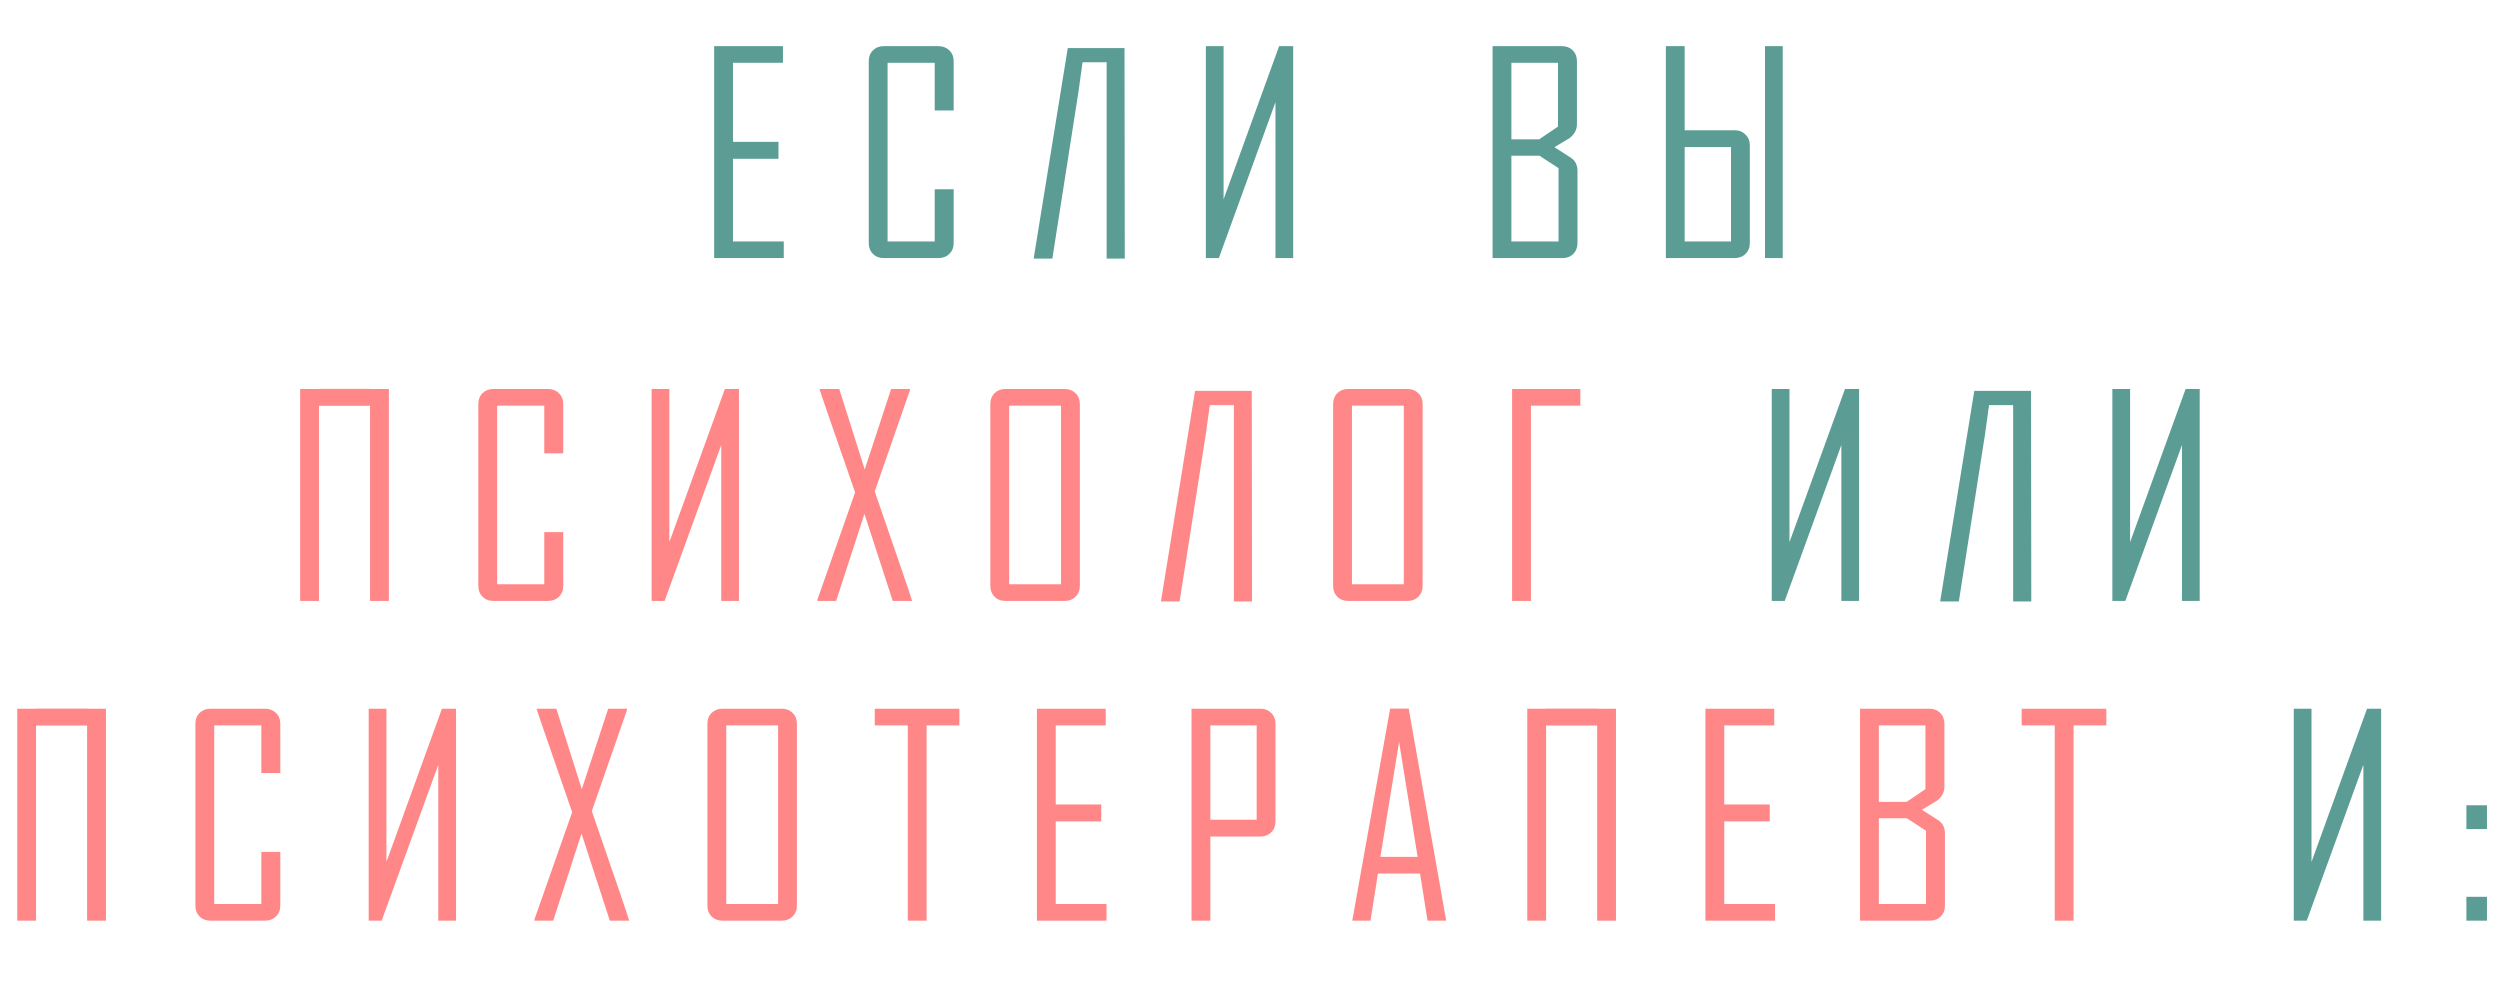 <?xml version="1.0" encoding="UTF-8"?> <svg xmlns="http://www.w3.org/2000/svg" width="649" height="255" viewBox="0 0 649 255" fill="none"> <path d="M203.465 67H185.395V11.98H203.254V16.305H190.281V36.836H202.094V41.23H190.281V62.676H203.465V67ZM247.572 63.098C247.572 64.246 247.197 65.184 246.447 65.91C245.697 66.637 244.748 67 243.599 67H229.431C228.283 67 227.345 66.637 226.619 65.91C225.892 65.184 225.529 64.246 225.529 63.098V15.883C225.529 14.734 225.892 13.797 226.619 13.07C227.345 12.344 228.283 11.98 229.431 11.98H243.599C244.748 11.98 245.697 12.344 246.447 13.07C247.197 13.797 247.572 14.734 247.572 15.883V28.68H242.65V16.305H230.416V62.676H242.65V49.141H247.572V63.098ZM287.284 67.141V16.164H281.027C280.323 21.273 279.972 23.828 279.972 23.828L273.187 67.141H268.335L277.195 12.473H291.925L291.995 67.141H287.284ZM313.04 11.98H317.645V51.742L332.059 11.98H335.716V67H331.11V26.535L316.415 67H313.04V11.98ZM409.516 63.098C409.516 64.246 409.152 65.184 408.426 65.91C407.699 66.637 406.762 67 405.613 67H387.473V11.98H405.473C406.621 11.98 407.559 12.344 408.285 13.07C409.012 13.797 409.375 14.734 409.375 15.883V32.23C409.375 33.684 408.719 34.902 407.406 35.887C406.117 36.66 404.828 37.434 403.539 38.207L407.688 40.879C408.906 41.629 409.516 42.801 409.516 44.395V63.098ZM404.453 32.863V16.305H392.359V36.168H399.566L404.453 32.863ZM404.594 62.676V43.656L399.637 40.422H392.359V62.676H404.594ZM454.255 63.098C454.255 64.246 453.88 65.184 453.13 65.91C452.404 66.637 451.466 67 450.318 67H432.459V11.98H437.345V33.812H450.318C451.466 33.812 452.404 34.188 453.13 34.938C453.88 35.664 454.255 36.602 454.255 37.75V63.098ZM437.345 38.172V62.676H449.369V38.172H437.345ZM462.798 67H458.193V11.98H462.798V67Z" fill="#5B9D95"></path> <path d="M100.948 156H96.062V105.34H82.808V156H77.921V100.98H82.808V100.945H96.062V100.98H100.948V156ZM146.216 152.098C146.216 153.246 145.841 154.184 145.091 154.91C144.341 155.637 143.391 156 142.243 156H128.075C126.927 156 125.989 155.637 125.263 154.91C124.536 154.184 124.173 153.246 124.173 152.098V104.883C124.173 103.734 124.536 102.797 125.263 102.07C125.989 101.344 126.927 100.98 128.075 100.98H142.243C143.391 100.98 144.341 101.344 145.091 102.07C145.841 102.797 146.216 103.734 146.216 104.883V117.68H141.294V105.305H129.059V151.676H141.294V138.141H146.216V152.098ZM169.159 100.98H173.764V140.742L188.178 100.98H191.834V156H187.229V115.535L172.534 156H169.159V100.98ZM236.785 156H231.758L224.41 133.395L217.062 156H212.176C212.176 155.836 212.176 155.742 212.176 155.719L221.984 127.84C215.797 110.027 212.715 101.074 212.738 100.98H217.871L224.48 121.863L231.336 100.98H236.223C236.223 101.145 236.223 101.25 236.223 101.297L227.082 127.559C233.598 146.426 236.832 155.906 236.785 156ZM280.33 152.098C280.33 153.246 279.955 154.184 279.205 154.91C278.478 155.637 277.541 156 276.392 156H260.994C259.845 156 258.908 155.637 258.181 154.91C257.455 154.184 257.091 153.246 257.091 152.098V104.883C257.091 103.734 257.455 102.797 258.181 102.07C258.908 101.344 259.845 100.98 260.994 100.98H276.392C277.541 100.98 278.478 101.344 279.205 102.07C279.955 102.797 280.33 103.734 280.33 104.883V152.098ZM275.443 151.676V105.305H261.978V151.676H275.443ZM320.323 156.141V105.164H314.066C313.362 110.273 313.011 112.828 313.011 112.828L306.226 156.141H301.374L310.234 101.473H324.964L325.034 156.141H320.323ZM369.317 152.098C369.317 153.246 368.942 154.184 368.192 154.91C367.466 155.637 366.528 156 365.38 156H349.981C348.833 156 347.895 155.637 347.169 154.91C346.442 154.184 346.079 153.246 346.079 152.098V104.883C346.079 103.734 346.442 102.797 347.169 102.07C347.895 101.344 348.833 100.98 349.981 100.98H365.38C366.528 100.98 367.466 101.344 368.192 102.07C368.942 102.797 369.317 103.734 369.317 104.883V152.098ZM364.43 151.676V105.305H350.966V151.676H364.43ZM397.428 126.188V130.582V156H392.541V100.98H410.26V105.305H397.428V126.188ZM27.5 239H22.613V188.34H9.359V239H4.473V183.98H9.359V183.945H22.613V183.98H27.5V239ZM72.767 235.098C72.767 236.246 72.392 237.184 71.642 237.91C70.892 238.637 69.943 239 68.794 239H54.627C53.478 239 52.541 238.637 51.814 237.91C51.087 237.184 50.724 236.246 50.724 235.098V187.883C50.724 186.734 51.087 185.797 51.814 185.07C52.541 184.344 53.478 183.98 54.627 183.98H68.794C69.943 183.98 70.892 184.344 71.642 185.07C72.392 185.797 72.767 186.734 72.767 187.883V200.68H67.845V188.305H55.611V234.676H67.845V221.141H72.767V235.098ZM95.71 183.98H100.316V223.742L114.73 183.98H118.386V239H113.78V198.535L99.085 239H95.71V183.98ZM163.337 239H158.309L150.962 216.395L143.614 239H138.727C138.727 238.836 138.727 238.742 138.727 238.719L148.536 210.84C142.348 193.027 139.266 184.074 139.29 183.98H144.423L151.032 204.863L157.887 183.98H162.774C162.774 184.145 162.774 184.25 162.774 184.297L153.634 210.559C160.149 229.426 163.384 238.906 163.337 239ZM206.881 235.098C206.881 236.246 206.506 237.184 205.756 237.91C205.03 238.637 204.092 239 202.944 239H187.545C186.397 239 185.459 238.637 184.733 237.91C184.006 237.184 183.643 236.246 183.643 235.098V187.883C183.643 186.734 184.006 185.797 184.733 185.07C185.459 184.344 186.397 183.98 187.545 183.98H202.944C204.092 183.98 205.03 184.344 205.756 185.07C206.506 185.797 206.881 186.734 206.881 187.883V235.098ZM201.995 234.676V188.305H188.53V234.676H201.995ZM249.055 188.305H240.547V239H235.66V188.305H227.082V183.98H249.055V188.305ZM287.255 239H269.185V183.98H287.045V188.305H274.072V208.836H285.884V213.23H274.072V234.676H287.255V239ZM331.116 213.23C331.116 214.379 330.741 215.328 329.991 216.078C329.265 216.805 328.327 217.168 327.179 217.168H314.206V239H309.32V183.98H327.179C328.327 183.98 329.265 184.344 329.991 185.07C330.741 185.797 331.116 186.734 331.116 187.883V213.23ZM326.23 212.809V188.305H314.206V212.809H326.23ZM375.434 239H370.583L368.649 226.766H357.716L355.782 239H351.071V238.859L360.88 183.945H365.696L375.434 239ZM368.016 222.441L363.2 192.629L358.348 222.441H368.016ZM419.506 239H414.62V188.34H401.366V239H396.479V183.98H401.366V183.945H414.62V183.98H419.506V239ZM460.801 239H442.73V183.98H460.59V188.305H447.617V208.836H459.43V213.23H447.617V234.676H460.801V239ZM504.908 235.098C504.908 236.246 504.545 237.184 503.818 237.91C503.091 238.637 502.154 239 501.005 239H482.865V183.98H500.865C502.013 183.98 502.951 184.344 503.677 185.07C504.404 185.797 504.767 186.734 504.767 187.883V204.23C504.767 205.684 504.111 206.902 502.798 207.887C501.509 208.66 500.22 209.434 498.931 210.207L503.08 212.879C504.298 213.629 504.908 214.801 504.908 216.395V235.098ZM499.845 204.863V188.305H487.752V208.168H494.959L499.845 204.863ZM499.986 234.676V215.656L495.029 212.422H487.752V234.676H499.986ZM546.8 188.305H538.292V239H533.405V188.305H524.827V183.98H546.8V188.305Z" fill="#FF8787"></path> <path d="M459.943 100.98H464.548V140.742L478.963 100.98H482.619V156H478.013V115.535L463.318 156H459.943V100.98ZM522.612 156.141V105.164H516.355C515.652 110.273 515.3 112.828 515.3 112.828L508.515 156.141H503.663L512.523 101.473H527.253L527.323 156.141H522.612ZM548.368 100.98H552.973V140.742L567.388 100.98H571.044V156H566.438V115.535L551.743 156H548.368V100.98ZM595.463 183.98H600.069V223.742L614.483 183.98H618.139V239H613.534V198.535L598.838 239H595.463V183.98ZM645.617 215.234H640.273V209.047H645.617V215.234ZM645.617 239H640.273V232.812H645.617V239Z" fill="#5B9D95"></path> </svg> 